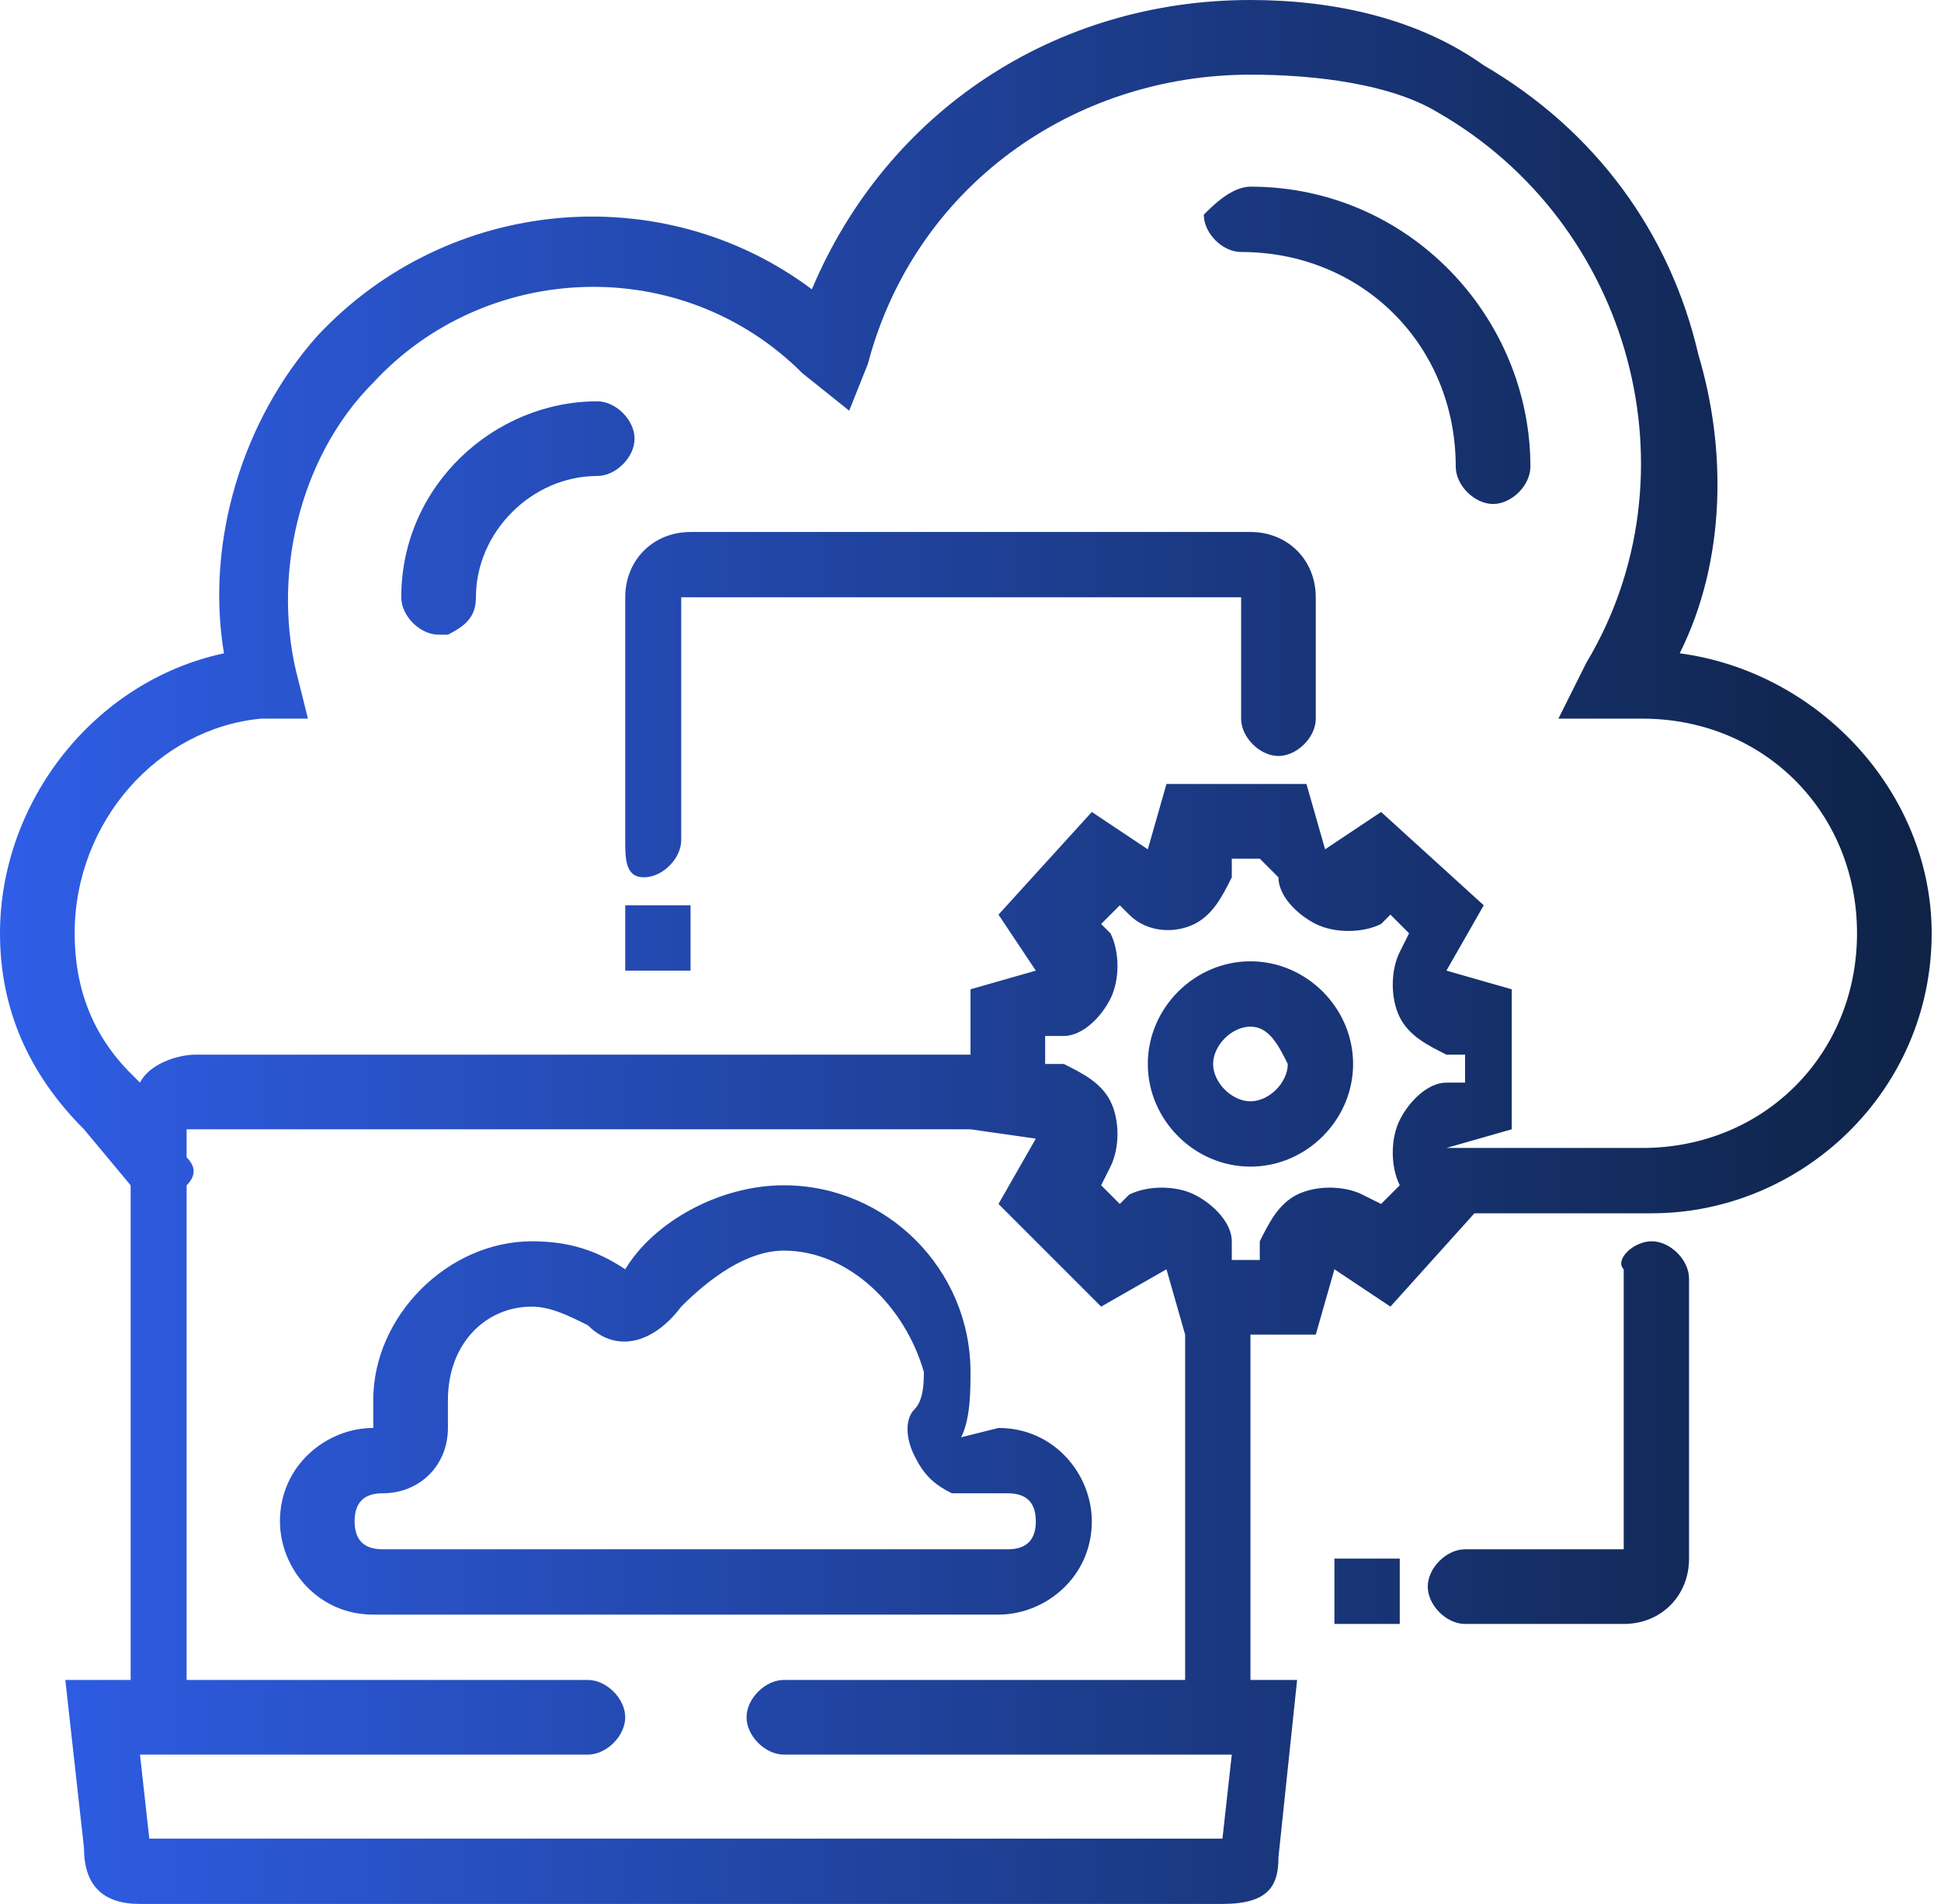 <?xml version="1.0" encoding="utf-8"?>
<!-- Generator: Adobe Illustrator 24.1.0, SVG Export Plug-In . SVG Version: 6.00 Build 0)  -->
<svg version="1.1" id="Layer_1" xmlns="http://www.w3.org/2000/svg" xmlns:xlink="http://www.w3.org/1999/xlink" x="0px" y="0px"
	 viewBox="0 0 20.8 20.4" style="enable-background:new 0 0 20.8 20.4;" xml:space="preserve">
<style type="text/css">
	.st0{fill-rule:evenodd;clip-rule:evenodd;fill:url(#Fill-2_1_);}
</style>
<linearGradient id="Fill-2_1_" gradientUnits="userSpaceOnUse" x1="-84.807" y1="106.242" x2="-83.807" y2="106.242" gradientTransform="matrix(20.75 0 0 -20.434 1759.75 2181.174)">
	<stop  offset="0" style="stop-color:#2F5EE8"/>
	<stop  offset="1" style="stop-color:#0E2244"/>
</linearGradient>
<path id="Fill-2" class="st0" d="M13.4,0c0.9,0,1.8,0.2,2.5,0.7c1.2,0.7,2,1.8,2.3,3.1C18.5,4.8,18.5,6,18,7c1.5,0.2,2.7,1.5,2.7,3
	c0,1.7-1.4,3-3,3l0,0h-1.9L14.9,14l-0.6-0.4l-0.2,0.7h-0.7l0,3.7h0.5l-0.2,1.9c0,0.3-0.1,0.5-0.6,0.5l0,0H1.5
	c-0.4,0-0.6-0.2-0.6-0.6l0,0L0.7,18h0.7v-5.3l-0.5-0.6C0.3,11.5,0,10.8,0,10c0-1.4,1-2.7,2.4-3C2.2,5.8,2.6,4.5,3.4,3.6
	c1.4-1.5,3.7-1.7,5.3-0.5C9.5,1.2,11.3,0,13.4,0L13.4,0L13.4,0z M10.4,12.1C10.4,12.1,10.4,12.1,10.4,12.1L10.4,12.1l-8.4,0l0,0.3
	c0.1,0.1,0.1,0.2,0,0.3l0,0l0,5.3h4.3c0.2,0,0.4,0.2,0.4,0.4s-0.2,0.4-0.4,0.4l0,0H1.5l0.1,0.9l11.5,0l0.1-0.9H8.4
	c-0.2,0-0.4-0.2-0.4-0.4S8.2,18,8.4,18l0,0h4.3l0-3.7h0l-0.2-0.7L11.8,14l-1.1-1.1l0.4-0.7L10.4,12.1L10.4,12.1z M8.4,12.7
	c1.1,0,2,0.9,2,2c0,0.2,0,0.5-0.1,0.7l0.4-0.1c0.6,0,1,0.5,1,1c0,0.6-0.5,1-1,1H4c-0.6,0-1-0.5-1-1c0-0.6,0.5-1,1-1L4,15
	c0-0.9,0.8-1.7,1.7-1.7c0.4,0,0.7,0.1,1,0.3C7,13.1,7.7,12.7,8.4,12.7L8.4,12.7z M17.7,13.3c0.2,0,0.4,0.2,0.4,0.4v3
	c0,0.4-0.3,0.7-0.7,0.7h-1.7c-0.2,0-0.4-0.2-0.4-0.4s0.2-0.4,0.4-0.4h1.7l0-3C17.3,13.5,17.5,13.3,17.7,13.3z M15,16.7v0.7h-0.7
	v-0.7H15z M8.4,13.4L8.4,13.4c-0.4,0-0.8,0.3-1.1,0.6c-0.3,0.4-0.7,0.5-1,0.2c-0.2-0.1-0.4-0.2-0.6-0.2c-0.5,0-0.9,0.4-0.9,1v0.3
	c0,0.4-0.3,0.7-0.7,0.7c-0.2,0-0.3,0.1-0.3,0.3c0,0.2,0.1,0.3,0.3,0.3h6.7c0.2,0,0.3-0.1,0.3-0.3c0-0.2-0.1-0.3-0.3-0.3h-0.4
	c-0.1,0-0.2,0-0.2,0c-0.2-0.1-0.3-0.2-0.4-0.4c-0.1-0.2-0.1-0.4,0-0.5c0.1-0.1,0.1-0.3,0.1-0.4C9.7,14,9.1,13.4,8.4,13.4z M13.5,9.2
	h-0.3l0,0.2c-0.1,0.2-0.2,0.4-0.4,0.5c-0.2,0.1-0.5,0.1-0.7-0.1l0,0l-0.1-0.1l-0.2,0.2l0.1,0.1c0.1,0.2,0.1,0.5,0,0.7
	c-0.1,0.2-0.3,0.4-0.5,0.4l0,0l-0.2,0v0.3l0.2,0c0.2,0.1,0.4,0.2,0.5,0.4c0.1,0.2,0.1,0.5,0,0.7l0,0l-0.1,0.2l0.2,0.2l0.1-0.1
	c0.2-0.1,0.5-0.1,0.7,0c0.2,0.1,0.4,0.3,0.4,0.5l0,0l0,0.2h0.3l0-0.2c0.1-0.2,0.2-0.4,0.4-0.5c0.2-0.1,0.5-0.1,0.7,0l0,0l0.2,0.1
	l0.2-0.2L15,12.7c-0.1-0.2-0.1-0.5,0-0.7c0.1-0.2,0.3-0.4,0.5-0.4l0,0l0.2,0v-0.3l-0.2,0c-0.2-0.1-0.4-0.2-0.5-0.4
	c-0.1-0.2-0.1-0.5,0-0.7l0,0l0.1-0.2l-0.2-0.2l-0.1,0.1c-0.2,0.1-0.5,0.1-0.7,0c-0.2-0.1-0.4-0.3-0.4-0.5l0,0L13.5,9.2z M13.4,10.3
	c0.6,0,1.1,0.5,1.1,1.1c0,0.6-0.5,1.1-1.1,1.1s-1.1-0.5-1.1-1.1C12.3,10.8,12.8,10.3,13.4,10.3z M13.4,0.8c-1.9,0-3.6,1.2-4.1,3.1
	l0,0L9.1,4.4L8.6,4C7.3,2.7,5.2,2.8,4,4.1C3.2,4.9,2.9,6.2,3.2,7.3l0,0l0.1,0.4l-0.5,0C1.7,7.8,0.8,8.8,0.8,10
	c0,0.6,0.2,1.1,0.6,1.5l0,0l0.1,0.1c0.1-0.2,0.4-0.3,0.6-0.3l0,0h8.3c0,0,0,0,0,0l0,0v-0.7l0.7-0.2l-0.4-0.6l1-1.1l0.6,0.4l0.2-0.7
	h1.5l0.2,0.7l0.6-0.4l1.1,1l-0.4,0.7l0.7,0.2v1.5l-0.7,0.2l0,0c0,0,0,0,0.1,0l0,0h2c1.3,0,2.3-1,2.3-2.3c0-1.3-1-2.3-2.3-2.3l0,0
	h-0.9l0.3-0.6c1.2-2,0.5-4.7-1.6-5.9C14.9,0.9,14.1,0.8,13.4,0.8L13.4,0.8z M13.4,11c-0.2,0-0.4,0.2-0.4,0.4c0,0.2,0.2,0.4,0.4,0.4
	s0.4-0.2,0.4-0.4C13.7,11.2,13.6,11,13.4,11z M7.4,9.7v0.7H6.7V9.7H7.4z M13.4,5.7c0.4,0,0.7,0.3,0.7,0.7v1.3c0,0.2-0.2,0.4-0.4,0.4
	s-0.4-0.2-0.4-0.4V6.4l-6,0l0,2.6c0,0.2-0.2,0.4-0.4,0.4S6.7,9.2,6.7,9V6.4C6.7,6,7,5.7,7.4,5.7H13.4z M6.4,4.3
	c0.2,0,0.4,0.2,0.4,0.4c0,0.2-0.2,0.4-0.4,0.4c-0.7,0-1.3,0.6-1.3,1.3c0,0.2-0.1,0.3-0.3,0.4l-0.1,0c-0.2,0-0.4-0.2-0.4-0.4
	C4.3,5.2,5.3,4.3,6.4,4.3L6.4,4.3z M13.4,2c1.7,0,3,1.4,3,3c0,0.2-0.2,0.4-0.4,0.4h0c-0.2,0-0.4-0.2-0.4-0.4c0-1.3-1-2.3-2.3-2.3
	c-0.2,0-0.4-0.2-0.4-0.4C13,2.2,13.2,2,13.4,2z"/>
</svg>
